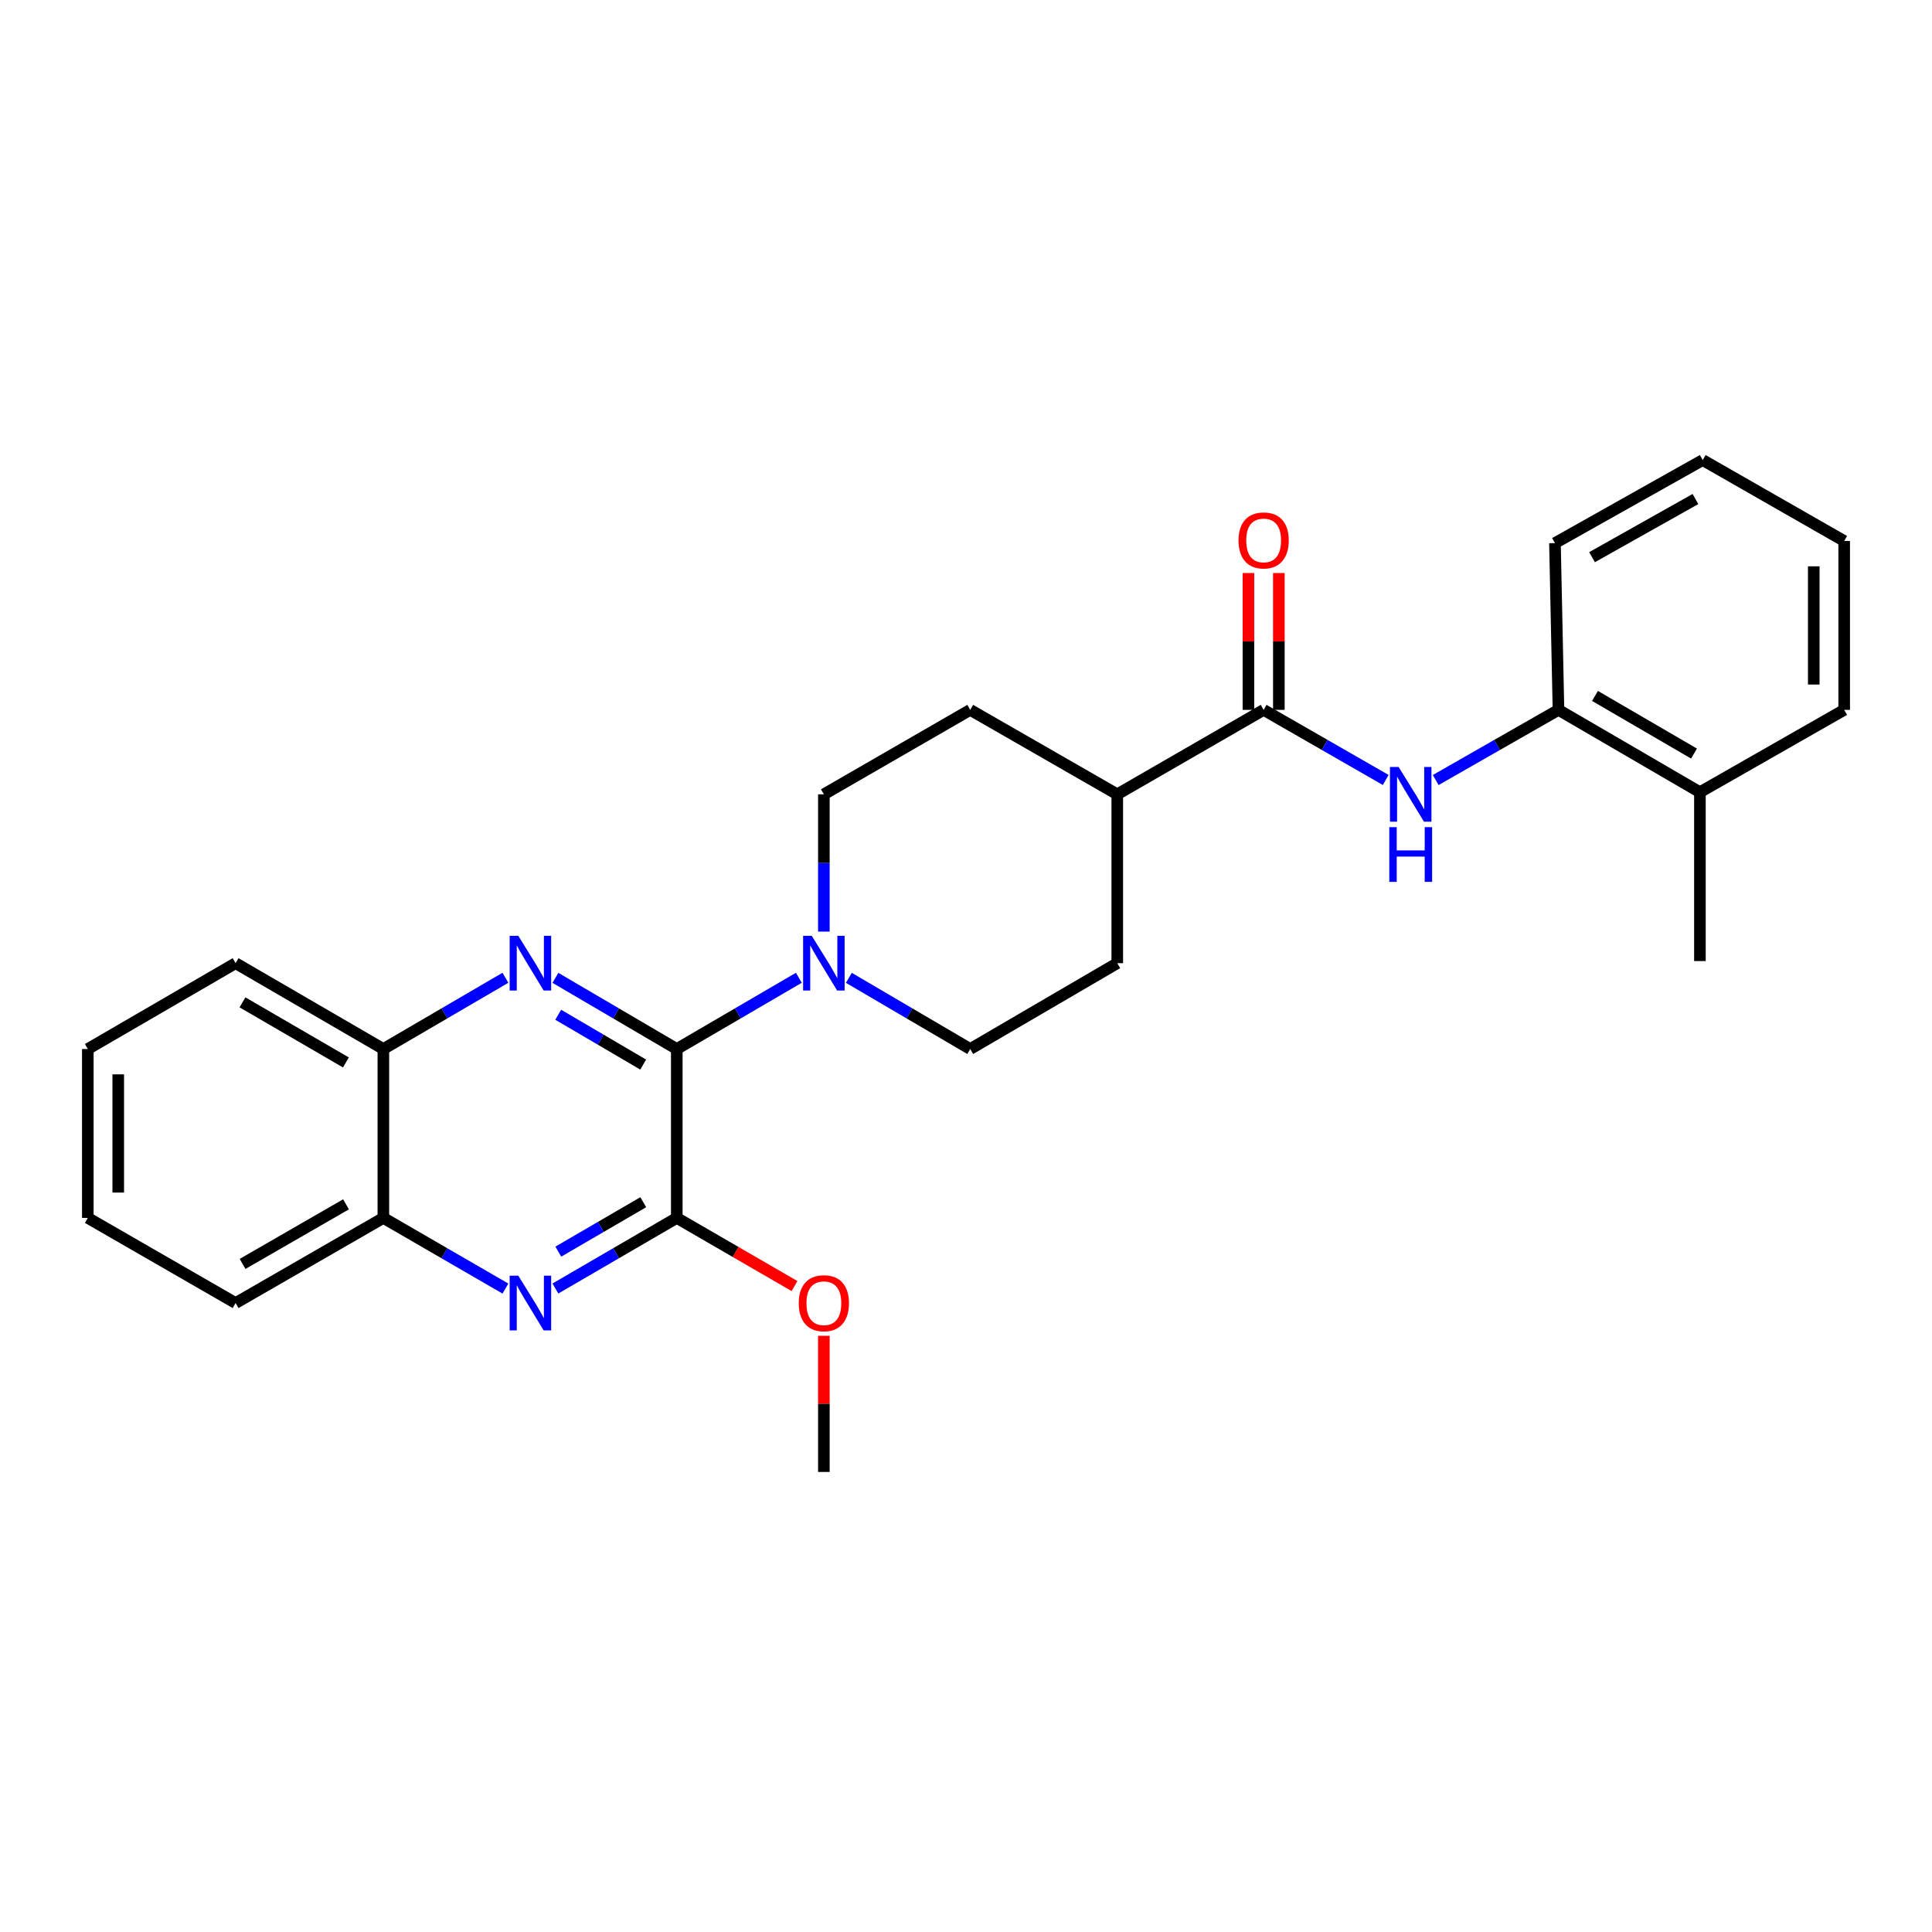 <?xml version='1.0' encoding='iso-8859-1'?>
<svg version='1.1' baseProfile='full'
              xmlns='http://www.w3.org/2000/svg'
                      xmlns:rdkit='http://www.rdkit.org/xml'
                      xmlns:xlink='http://www.w3.org/1999/xlink'
                  xml:space='preserve'
width='1000px' height='1000px' viewBox='0 0 1000 1000'>
<!-- END OF HEADER -->
<rect style='opacity:1.0;fill:#FFFFFF;stroke:none' width='1000' height='1000' x='0' y='0'> </rect>
<path class='bond-0' d='M 350.299,542.969 L 318.888,524.547' style='fill:none;fill-rule:evenodd;stroke:#000000;stroke-width:6px;stroke-linecap:butt;stroke-linejoin:miter;stroke-opacity:1' />
<path class='bond-0' d='M 318.888,524.547 L 287.478,506.126' style='fill:none;fill-rule:evenodd;stroke:#0000FF;stroke-width:6px;stroke-linecap:butt;stroke-linejoin:miter;stroke-opacity:1' />
<path class='bond-0' d='M 332.91,551.025 L 310.922,538.13' style='fill:none;fill-rule:evenodd;stroke:#000000;stroke-width:6px;stroke-linecap:butt;stroke-linejoin:miter;stroke-opacity:1' />
<path class='bond-0' d='M 310.922,538.13 L 288.935,525.235' style='fill:none;fill-rule:evenodd;stroke:#0000FF;stroke-width:6px;stroke-linecap:butt;stroke-linejoin:miter;stroke-opacity:1' />
<path class='bond-1' d='M 350.299,542.969 L 350.299,630.386' style='fill:none;fill-rule:evenodd;stroke:#000000;stroke-width:6px;stroke-linecap:butt;stroke-linejoin:miter;stroke-opacity:1' />
<path class='bond-3' d='M 350.299,542.969 L 381.893,524.531' style='fill:none;fill-rule:evenodd;stroke:#000000;stroke-width:6px;stroke-linecap:butt;stroke-linejoin:miter;stroke-opacity:1' />
<path class='bond-3' d='M 381.893,524.531 L 413.487,506.093' style='fill:none;fill-rule:evenodd;stroke:#0000FF;stroke-width:6px;stroke-linecap:butt;stroke-linejoin:miter;stroke-opacity:1' />
<path class='bond-6' d='M 261.599,506.094 L 230.013,524.532' style='fill:none;fill-rule:evenodd;stroke:#0000FF;stroke-width:6px;stroke-linecap:butt;stroke-linejoin:miter;stroke-opacity:1' />
<path class='bond-6' d='M 230.013,524.532 L 198.428,542.969' style='fill:none;fill-rule:evenodd;stroke:#000000;stroke-width:6px;stroke-linecap:butt;stroke-linejoin:miter;stroke-opacity:1' />
<path class='bond-2' d='M 350.299,630.386 L 318.886,648.661' style='fill:none;fill-rule:evenodd;stroke:#000000;stroke-width:6px;stroke-linecap:butt;stroke-linejoin:miter;stroke-opacity:1' />
<path class='bond-2' d='M 318.886,648.661 L 287.474,666.935' style='fill:none;fill-rule:evenodd;stroke:#0000FF;stroke-width:6px;stroke-linecap:butt;stroke-linejoin:miter;stroke-opacity:1' />
<path class='bond-2' d='M 332.957,622.258 L 310.968,635.05' style='fill:none;fill-rule:evenodd;stroke:#000000;stroke-width:6px;stroke-linecap:butt;stroke-linejoin:miter;stroke-opacity:1' />
<path class='bond-2' d='M 310.968,635.05 L 288.979,647.842' style='fill:none;fill-rule:evenodd;stroke:#0000FF;stroke-width:6px;stroke-linecap:butt;stroke-linejoin:miter;stroke-opacity:1' />
<path class='bond-16' d='M 350.299,630.386 L 380.765,648.023' style='fill:none;fill-rule:evenodd;stroke:#000000;stroke-width:6px;stroke-linecap:butt;stroke-linejoin:miter;stroke-opacity:1' />
<path class='bond-16' d='M 380.765,648.023 L 411.232,665.659' style='fill:none;fill-rule:evenodd;stroke:#FF0000;stroke-width:6px;stroke-linecap:butt;stroke-linejoin:miter;stroke-opacity:1' />
<path class='bond-7' d='M 261.604,666.966 L 230.016,648.676' style='fill:none;fill-rule:evenodd;stroke:#0000FF;stroke-width:6px;stroke-linecap:butt;stroke-linejoin:miter;stroke-opacity:1' />
<path class='bond-7' d='M 230.016,648.676 L 198.428,630.386' style='fill:none;fill-rule:evenodd;stroke:#000000;stroke-width:6px;stroke-linecap:butt;stroke-linejoin:miter;stroke-opacity:1' />
<path class='bond-10' d='M 439.366,506.126 L 470.777,524.547' style='fill:none;fill-rule:evenodd;stroke:#0000FF;stroke-width:6px;stroke-linecap:butt;stroke-linejoin:miter;stroke-opacity:1' />
<path class='bond-10' d='M 470.777,524.547 L 502.187,542.969' style='fill:none;fill-rule:evenodd;stroke:#000000;stroke-width:6px;stroke-linecap:butt;stroke-linejoin:miter;stroke-opacity:1' />
<path class='bond-11' d='M 426.431,482.194 L 426.431,446.667' style='fill:none;fill-rule:evenodd;stroke:#0000FF;stroke-width:6px;stroke-linecap:butt;stroke-linejoin:miter;stroke-opacity:1' />
<path class='bond-11' d='M 426.431,446.667 L 426.431,411.14' style='fill:none;fill-rule:evenodd;stroke:#000000;stroke-width:6px;stroke-linecap:butt;stroke-linejoin:miter;stroke-opacity:1' />
<path class='bond-4' d='M 654.058,367.427 L 578.293,411.14' style='fill:none;fill-rule:evenodd;stroke:#000000;stroke-width:6px;stroke-linecap:butt;stroke-linejoin:miter;stroke-opacity:1' />
<path class='bond-5' d='M 654.058,367.427 L 685.652,385.569' style='fill:none;fill-rule:evenodd;stroke:#000000;stroke-width:6px;stroke-linecap:butt;stroke-linejoin:miter;stroke-opacity:1' />
<path class='bond-5' d='M 685.652,385.569 L 717.247,403.712' style='fill:none;fill-rule:evenodd;stroke:#0000FF;stroke-width:6px;stroke-linecap:butt;stroke-linejoin:miter;stroke-opacity:1' />
<path class='bond-12' d='M 661.931,367.427 L 661.931,332.012' style='fill:none;fill-rule:evenodd;stroke:#000000;stroke-width:6px;stroke-linecap:butt;stroke-linejoin:miter;stroke-opacity:1' />
<path class='bond-12' d='M 661.931,332.012 L 661.931,296.597' style='fill:none;fill-rule:evenodd;stroke:#FF0000;stroke-width:6px;stroke-linecap:butt;stroke-linejoin:miter;stroke-opacity:1' />
<path class='bond-12' d='M 646.185,367.427 L 646.185,332.012' style='fill:none;fill-rule:evenodd;stroke:#000000;stroke-width:6px;stroke-linecap:butt;stroke-linejoin:miter;stroke-opacity:1' />
<path class='bond-12' d='M 646.185,332.012 L 646.185,296.597' style='fill:none;fill-rule:evenodd;stroke:#FF0000;stroke-width:6px;stroke-linecap:butt;stroke-linejoin:miter;stroke-opacity:1' />
<path class='bond-8' d='M 743.124,403.743 L 774.894,385.585' style='fill:none;fill-rule:evenodd;stroke:#0000FF;stroke-width:6px;stroke-linecap:butt;stroke-linejoin:miter;stroke-opacity:1' />
<path class='bond-8' d='M 774.894,385.585 L 806.664,367.427' style='fill:none;fill-rule:evenodd;stroke:#000000;stroke-width:6px;stroke-linecap:butt;stroke-linejoin:miter;stroke-opacity:1' />
<path class='bond-18' d='M 198.428,542.969 L 121.945,498.539' style='fill:none;fill-rule:evenodd;stroke:#000000;stroke-width:6px;stroke-linecap:butt;stroke-linejoin:miter;stroke-opacity:1' />
<path class='bond-18' d='M 179.046,549.92 L 125.508,518.819' style='fill:none;fill-rule:evenodd;stroke:#000000;stroke-width:6px;stroke-linecap:butt;stroke-linejoin:miter;stroke-opacity:1' />
<path class='bond-28' d='M 198.428,542.969 L 198.428,630.386' style='fill:none;fill-rule:evenodd;stroke:#000000;stroke-width:6px;stroke-linecap:butt;stroke-linejoin:miter;stroke-opacity:1' />
<path class='bond-19' d='M 198.428,630.386 L 121.945,674.458' style='fill:none;fill-rule:evenodd;stroke:#000000;stroke-width:6px;stroke-linecap:butt;stroke-linejoin:miter;stroke-opacity:1' />
<path class='bond-19' d='M 179.094,623.354 L 125.556,654.204' style='fill:none;fill-rule:evenodd;stroke:#000000;stroke-width:6px;stroke-linecap:butt;stroke-linejoin:miter;stroke-opacity:1' />
<path class='bond-13' d='M 806.664,367.427 L 879.874,410.046' style='fill:none;fill-rule:evenodd;stroke:#000000;stroke-width:6px;stroke-linecap:butt;stroke-linejoin:miter;stroke-opacity:1' />
<path class='bond-13' d='M 825.567,360.212 L 876.814,390.045' style='fill:none;fill-rule:evenodd;stroke:#000000;stroke-width:6px;stroke-linecap:butt;stroke-linejoin:miter;stroke-opacity:1' />
<path class='bond-17' d='M 806.664,367.427 L 804.844,281.112' style='fill:none;fill-rule:evenodd;stroke:#000000;stroke-width:6px;stroke-linecap:butt;stroke-linejoin:miter;stroke-opacity:1' />
<path class='bond-9' d='M 578.293,411.14 L 502.187,367.427' style='fill:none;fill-rule:evenodd;stroke:#000000;stroke-width:6px;stroke-linecap:butt;stroke-linejoin:miter;stroke-opacity:1' />
<path class='bond-27' d='M 578.293,411.14 L 578.293,498.539' style='fill:none;fill-rule:evenodd;stroke:#000000;stroke-width:6px;stroke-linecap:butt;stroke-linejoin:miter;stroke-opacity:1' />
<path class='bond-15' d='M 502.187,542.969 L 578.293,498.539' style='fill:none;fill-rule:evenodd;stroke:#000000;stroke-width:6px;stroke-linecap:butt;stroke-linejoin:miter;stroke-opacity:1' />
<path class='bond-14' d='M 426.431,411.14 L 502.187,367.427' style='fill:none;fill-rule:evenodd;stroke:#000000;stroke-width:6px;stroke-linecap:butt;stroke-linejoin:miter;stroke-opacity:1' />
<path class='bond-20' d='M 879.874,410.046 L 879.874,497.446' style='fill:none;fill-rule:evenodd;stroke:#000000;stroke-width:6px;stroke-linecap:butt;stroke-linejoin:miter;stroke-opacity:1' />
<path class='bond-21' d='M 879.874,410.046 L 954.545,367.427' style='fill:none;fill-rule:evenodd;stroke:#000000;stroke-width:6px;stroke-linecap:butt;stroke-linejoin:miter;stroke-opacity:1' />
<path class='bond-22' d='M 426.431,691.403 L 426.431,726.639' style='fill:none;fill-rule:evenodd;stroke:#FF0000;stroke-width:6px;stroke-linecap:butt;stroke-linejoin:miter;stroke-opacity:1' />
<path class='bond-22' d='M 426.431,726.639 L 426.431,761.875' style='fill:none;fill-rule:evenodd;stroke:#000000;stroke-width:6px;stroke-linecap:butt;stroke-linejoin:miter;stroke-opacity:1' />
<path class='bond-23' d='M 804.844,281.112 L 881.317,238.125' style='fill:none;fill-rule:evenodd;stroke:#000000;stroke-width:6px;stroke-linecap:butt;stroke-linejoin:miter;stroke-opacity:1' />
<path class='bond-23' d='M 824.031,288.39 L 877.562,258.299' style='fill:none;fill-rule:evenodd;stroke:#000000;stroke-width:6px;stroke-linecap:butt;stroke-linejoin:miter;stroke-opacity:1' />
<path class='bond-25' d='M 121.945,498.539 L 45.455,542.969' style='fill:none;fill-rule:evenodd;stroke:#000000;stroke-width:6px;stroke-linecap:butt;stroke-linejoin:miter;stroke-opacity:1' />
<path class='bond-24' d='M 121.945,674.458 L 45.455,630.386' style='fill:none;fill-rule:evenodd;stroke:#000000;stroke-width:6px;stroke-linecap:butt;stroke-linejoin:miter;stroke-opacity:1' />
<path class='bond-30' d='M 954.545,367.427 L 954.545,280.019' style='fill:none;fill-rule:evenodd;stroke:#000000;stroke-width:6px;stroke-linecap:butt;stroke-linejoin:miter;stroke-opacity:1' />
<path class='bond-30' d='M 938.799,354.316 L 938.799,293.13' style='fill:none;fill-rule:evenodd;stroke:#000000;stroke-width:6px;stroke-linecap:butt;stroke-linejoin:miter;stroke-opacity:1' />
<path class='bond-26' d='M 881.317,238.125 L 954.545,280.019' style='fill:none;fill-rule:evenodd;stroke:#000000;stroke-width:6px;stroke-linecap:butt;stroke-linejoin:miter;stroke-opacity:1' />
<path class='bond-29' d='M 45.455,630.386 L 45.455,542.969' style='fill:none;fill-rule:evenodd;stroke:#000000;stroke-width:6px;stroke-linecap:butt;stroke-linejoin:miter;stroke-opacity:1' />
<path class='bond-29' d='M 61.201,617.274 L 61.201,556.082' style='fill:none;fill-rule:evenodd;stroke:#000000;stroke-width:6px;stroke-linecap:butt;stroke-linejoin:miter;stroke-opacity:1' />
<path  class='atom-1' d='M 268.282 484.379
L 277.562 499.379
Q 278.482 500.859, 279.962 503.539
Q 281.442 506.219, 281.522 506.379
L 281.522 484.379
L 285.282 484.379
L 285.282 512.699
L 281.402 512.699
L 271.442 496.299
Q 270.282 494.379, 269.042 492.179
Q 267.842 489.979, 267.482 489.299
L 267.482 512.699
L 263.802 512.699
L 263.802 484.379
L 268.282 484.379
' fill='#0000FF'/>
<path  class='atom-3' d='M 268.282 660.298
L 277.562 675.298
Q 278.482 676.778, 279.962 679.458
Q 281.442 682.138, 281.522 682.298
L 281.522 660.298
L 285.282 660.298
L 285.282 688.618
L 281.402 688.618
L 271.442 672.218
Q 270.282 670.298, 269.042 668.098
Q 267.842 665.898, 267.482 665.218
L 267.482 688.618
L 263.802 688.618
L 263.802 660.298
L 268.282 660.298
' fill='#0000FF'/>
<path  class='atom-4' d='M 420.171 484.379
L 429.451 499.379
Q 430.371 500.859, 431.851 503.539
Q 433.331 506.219, 433.411 506.379
L 433.411 484.379
L 437.171 484.379
L 437.171 512.699
L 433.291 512.699
L 423.331 496.299
Q 422.171 494.379, 420.931 492.179
Q 419.731 489.979, 419.371 489.299
L 419.371 512.699
L 415.691 512.699
L 415.691 484.379
L 420.171 484.379
' fill='#0000FF'/>
<path  class='atom-6' d='M 723.921 396.98
L 733.201 411.98
Q 734.121 413.46, 735.601 416.14
Q 737.081 418.82, 737.161 418.98
L 737.161 396.98
L 740.921 396.98
L 740.921 425.3
L 737.041 425.3
L 727.081 408.9
Q 725.921 406.98, 724.681 404.78
Q 723.481 402.58, 723.121 401.9
L 723.121 425.3
L 719.441 425.3
L 719.441 396.98
L 723.921 396.98
' fill='#0000FF'/>
<path  class='atom-6' d='M 719.101 428.132
L 722.941 428.132
L 722.941 440.172
L 737.421 440.172
L 737.421 428.132
L 741.261 428.132
L 741.261 456.452
L 737.421 456.452
L 737.421 443.372
L 722.941 443.372
L 722.941 456.452
L 719.101 456.452
L 719.101 428.132
' fill='#0000FF'/>
<path  class='atom-13' d='M 641.058 279.722
Q 641.058 272.922, 644.418 269.122
Q 647.778 265.322, 654.058 265.322
Q 660.338 265.322, 663.698 269.122
Q 667.058 272.922, 667.058 279.722
Q 667.058 286.602, 663.658 290.522
Q 660.258 294.402, 654.058 294.402
Q 647.818 294.402, 644.418 290.522
Q 641.058 286.642, 641.058 279.722
M 654.058 291.202
Q 658.378 291.202, 660.698 288.322
Q 663.058 285.402, 663.058 279.722
Q 663.058 274.162, 660.698 271.362
Q 658.378 268.522, 654.058 268.522
Q 649.738 268.522, 647.378 271.322
Q 645.058 274.122, 645.058 279.722
Q 645.058 285.442, 647.378 288.322
Q 649.738 291.202, 654.058 291.202
' fill='#FF0000'/>
<path  class='atom-17' d='M 413.431 674.538
Q 413.431 667.738, 416.791 663.938
Q 420.151 660.138, 426.431 660.138
Q 432.711 660.138, 436.071 663.938
Q 439.431 667.738, 439.431 674.538
Q 439.431 681.418, 436.031 685.338
Q 432.631 689.218, 426.431 689.218
Q 420.191 689.218, 416.791 685.338
Q 413.431 681.458, 413.431 674.538
M 426.431 686.018
Q 430.751 686.018, 433.071 683.138
Q 435.431 680.218, 435.431 674.538
Q 435.431 668.978, 433.071 666.178
Q 430.751 663.338, 426.431 663.338
Q 422.111 663.338, 419.751 666.138
Q 417.431 668.938, 417.431 674.538
Q 417.431 680.258, 419.751 683.138
Q 422.111 686.018, 426.431 686.018
' fill='#FF0000'/>
</svg>
